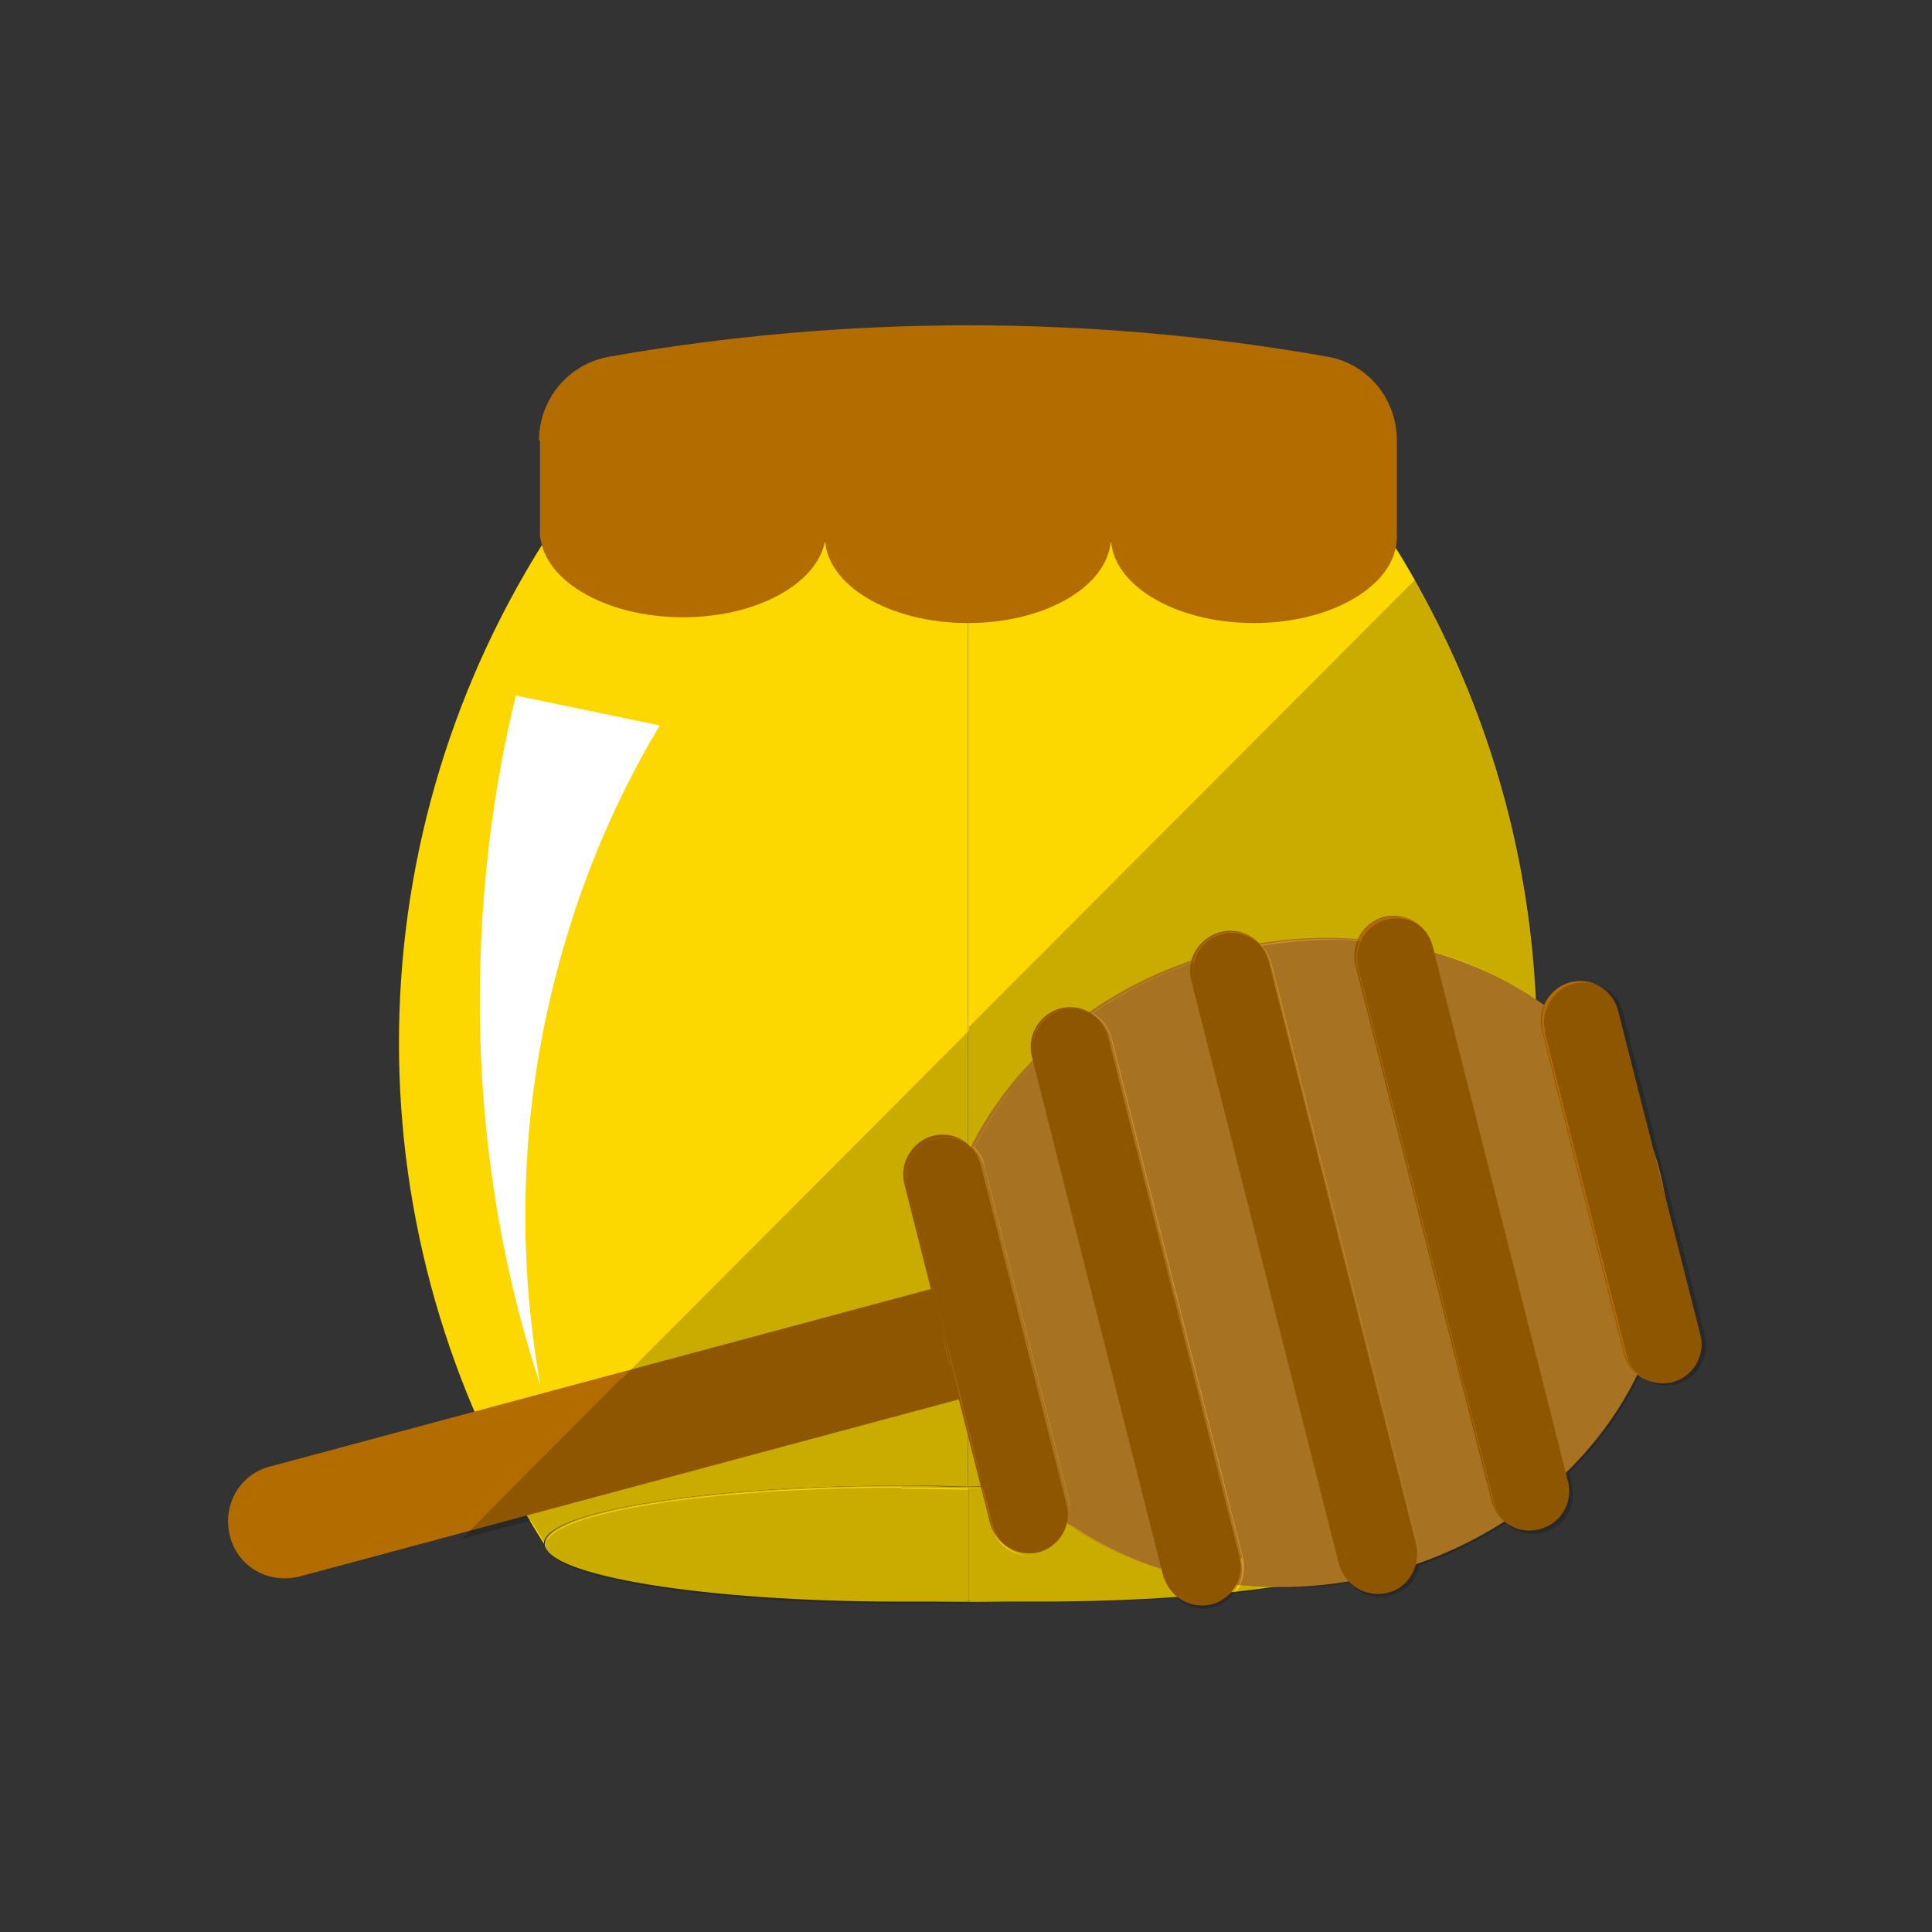 <?xml version="1.0" encoding="UTF-8"?>
<svg id="illu" xmlns="http://www.w3.org/2000/svg" version="1.1" viewBox="0 0 200 200">
  <rect x="0" y="0" width="200" height="200" fill="#333333" stroke="none"/>
  <!-- Generator: Adobe Illustrator 29.1.0, SVG Export Plug-In . SVG Version: 2.1.0 Build 142)  -->
  <defs>
    <style>
      .st0 {
        fill: #d18f29;
      }

      .st1 {
        fill: #fff;
      }

      .st2 {
        opacity: .2;
      }

      .st3 {
        fill: #fdd700;
      }

      .st4 {
        fill: #b36c00;
      }
    </style>
  </defs>
  <path class="st3" d="M93.1,153.8c2.4,0,4.8,0,7.1.1V56.1h-43.9c-20,31.7-20,72,0,103.7h0c0-3.3,16.5-6,36.8-6Z"/>
  <path class="st3" d="M100.3,153.9c-2.3,0-4.7-.1-7.1-.1-20.4,0-36.8,2.7-36.8,6h0c0,3.3,16.5,6,36.8,6s4.8,0,7.1-.1v-11.7Z"/>
  <path class="st3" d="M107.3,153.8c-2.4,0-4.8,0-7.1.1V56.1h43.9c20,31.7,20,72,0,103.7h0c0-3.3-16.5-6-36.8-6Z"/>
  <path class="st3" d="M100.3,153.9c2.3,0,4.7-.1,7.1-.1,20.4,0,36.8,2.7,36.8,6h0c0,3.3-16.5,6-36.8,6s-4.8,0-7.1-.1v-11.7Z"/>
  <path class="st4" d="M55.9,45.6v10.1h88.7v-10.1c0-4.3-3-8-7.3-8.7-24.5-4.3-49.6-4.3-74.1,0-4.3.7-7.4,4.4-7.4,8.7Z"/>
  <path class="st4" d="M55.9,55c0,4.9,6.6,8.9,14.8,8.9s14.8-4,14.8-8.9h-29.6Z"/>
  <path class="st4" d="M85.4,55.6c0,4.9,6.6,8.9,14.8,8.9s14.8-4,14.8-8.9h-29.6Z"/>
  <path class="st4" d="M115,55.6c0,4.9,6.6,8.9,14.8,8.9s14.8-4,14.8-8.9h-29.6Z"/>
  <path class="st1" d="M55.9,143.2c-2.3-13.1-2-26.6,1-39.6,2.3-10,6.1-19.7,11.4-28.5l-14.9-3.1c-2.3,9.4-3.5,19.1-3.7,28.8-.3,14.4,1.7,28.8,6.2,42.5Z"/>
  <path class="st4" d="M103.6,143.7l-72.6,19.5c-3.2.8-6.4-1-7.2-4.2h0c-.8-3.2,1-6.4,4.2-7.2l72.6-19.5c3.2-.8,6.4,1,7.2,4.2h0c.8,3.2-1,6.4-4.2,7.2Z"/>
  <ellipse class="st0" cx="135" cy="130.6" rx="38.1" ry="33.3" transform="translate(-28 37.2) rotate(-14.2)"/>
  <path class="st4" d="M159.6,106.6l8.5,33.5c.5,2.2,2.8,3.5,5,3,0,0,0,0,0,0h0c2.2-.6,3.5-2.8,2.9-5l-8.5-33.5c-.6-2.2-2.8-3.5-5-2.9h0c-2.1.6-3.4,2.8-2.9,4.9Z"/>
  <path class="st4" d="M140.3,99.9l14.1,55.5c.6,2.2,2.8,3.5,5,2.9h0c2.2-.6,3.5-2.8,2.9-5l-14-55.4c-.6-2.2-2.8-3.5-5-3,0,0,0,0,0,0h0c-2.2.6-3.5,2.8-3,5Z"/>
  <path class="st4" d="M123.3,101.4l15.3,60.5c.6,2.2,2.8,3.5,5,3,0,0,0,0,0,0h0c2.2-.5,3.5-2.8,3-5,0,0,0,0,0,0l-15.3-60.5c-.6-2.2-2.8-3.5-5-2.9h0c-2.2.6-3.5,2.8-3,4.9Z"/>
  <path class="st4" d="M106.8,109.3l13.6,53.8c.6,2.2,2.8,3.5,5,3h0c2.2-.6,3.5-2.8,2.9-5l-13.6-53.8c-.6-2.2-2.8-3.5-5-2.9h0c-2.1.6-3.4,2.8-2.9,4.9Z"/>
  <path class="st4" d="M93.6,122.5l8.9,35.2c.6,2.2,2.8,3.5,5,3,0,0,0,0,0,0h0c2.2-.6,3.5-2.8,2.9-5l-8.9-35.2c-.6-2.2-2.8-3.5-5-2.9h0c-2.1.6-3.4,2.8-2.9,4.9Z"/>
  <g class="st2">
    <path d="M93.9,122.8c-.6-2.2.8-4.4,3-5,1.3-.3,2.6,0,3.6.8v-12.1l-36.2,36.3,32.5-8.6-2.9-11.4Z"/>
    <path d="M93.3,154c2.4,0,4.8,0,7.1.1v-5.4l-.8-3.2-44.7,11.8c.6,1,1.1,1.8,1.6,2.6,0-3.3,16.5-6,36.8-6Z"/>
    <path d="M93.3,154c-20.4,0-36.8,2.7-36.8,6s16.5,6,36.8,6,4.8,0,7.1-.1v-11.7c-2.3,0-4.7-.1-7.1-.1Z"/>
    <path d="M100.8,118.9c1.6-3.3,3.8-6.3,6.3-8.9v-.5c-.7-2.2.6-4.4,2.8-5,1-.3,2.1-.1,3.1.4,3.2-2.2,6.8-4,10.5-5.3.3-1.5,1.5-2.6,2.9-3,1.5-.4,3,0,4,1.2,3.4-.6,6.8-.7,10.2-.5.5-1.1,1.5-2,2.7-2.3h0c2.2-.6,4.4.7,5,2.9l.2.7c3.8,1,7.3,2.7,10.6,4.9-.7-15.3-5-30.2-12.6-43.5l-46.2,46.3v12.1c.2.1.3.3.5.4Z"/>
    <path d="M100.4,154.1h1.4l-1.4-5.3v5.3Z"/>
    <path d="M127.8,164.9c1.5-.1,2.7-.3,4-.5-1.2,0-2.4-.1-3.5-.2-.1.3-.3.5-.5.7Z"/>
    <path d="M120.6,163.3l-.2-.8c-3.4-1.1-6.7-2.7-9.7-4.7-.5,2.2-2.6,3.6-4.9,3.2-1.5-.3-2.8-1.5-3.1-3l-1-3.9h-1.4v11.7c2.3,0,4.7.1,7.1.1,5.1,0,10-.2,14.4-.5-.6-.5-1.1-1.3-1.3-2.1Z"/>
    <polygon points="99.6 145.6 96.8 134.1 64.3 142.7 47.8 159.3 55 157.4 99.6 145.6"/>
    <path d="M154.6,155.6l-14.1-55.5c-.2-.9-.1-1.9.3-2.7-3.4-.3-6.8,0-10.2.5.5.5.8,1.1,1,1.7l15.2,60.5c.2.7.2,1.3,0,2,3.2-1.1,6.2-2.6,9.1-4.4-.6-.6-1.1-1.3-1.3-2.1Z"/>
    <path d="M110.8,155.9c.1.6.1,1.3,0,1.9,3,2,6.2,3.6,9.7,4.7l-13.3-52.6c-2.5,2.6-4.7,5.6-6.3,8.9.5.5.9,1.1,1,1.8l8.9,35.2Z"/>
    <path d="M162.3,152.6c3-2.9,5.6-6.4,7.4-10.2-.7-.5-1.2-1.3-1.5-2.2l-8.5-33.5c-.2-.9-.1-1.8.2-2.6l-.8-.6c-3.2-2.2-6.8-3.8-10.6-4.9l13.7,53.9Z"/>
    <path d="M138.9,162.1l-15.3-60.5c-.2-.7-.2-1.3,0-2-3.7,1.3-7.3,3.1-10.5,5.3,1,.5,1.7,1.5,2,2.6l13.6,53.8c.2,1,.1,2-.4,2.9,1.2.1,2.3.2,3.5.2,2.7,0,5.4-.1,8-.6-.5-.5-.8-1.1-.9-1.8Z"/>
    <path d="M159.9,106.8l8.5,33.5c.2.9.7,1.6,1.5,2.2,1,.8,2.3,1.1,3.6.8h0c2.2-.6,3.5-2.8,3-5l-8.5-33.5c-.5-2.2-2.8-3.5-5-3-1.3.3-2.3,1.2-2.8,2.4-.4.8-.5,1.7-.2,2.6Z"/>
    <path d="M148.7,98.8l-.2-.7c-.6-2.2-2.8-3.5-5-2.9h0c-2.2.6-3.4,2.8-2.9,5l14.1,55.5c.2.8.7,1.6,1.3,2.1,1.7,1.5,4.3,1.3,5.8-.4.9-1,1.2-2.4.9-3.7l-.2-1-13.7-53.9Z"/>
    <path d="M146.8,160.1l-15.3-60.5c-.2-.6-.5-1.2-1-1.7-1-1.1-2.6-1.6-4-1.2-1.5.4-2.6,1.5-2.9,3-.2.7-.2,1.3,0,2l15.3,60.5c.5,2.2,2.8,3.6,5,3,1.5-.4,2.7-1.5,3-3,.2-.7.1-1.4,0-2Z"/>
    <path d="M128.6,161.3l-13.6-53.8c-.6-2.2-2.8-3.5-5-3-2.2.6-3.5,2.8-3,5v.5c.1,0,13.4,52.6,13.4,52.6l.2.8c.2.8.7,1.6,1.3,2.1,1.7,1.5,4.3,1.3,5.7-.4,0,0,0,0,0-.1.2-.2.4-.5.5-.7.5-.9.6-1.9.3-2.9Z"/>
    <path d="M101.8,154.1l1,3.9c.6,2.2,2.8,3.5,5,3,2.2-.6,3.5-2.8,3-5h0l-8.9-35.2c-.2-.7-.5-1.3-1-1.8-1.6-1.6-4.2-1.7-5.8-.2-1.1,1-1.5,2.6-1.2,4l2.9,11.4,2.9,11.4.8,3.2,1.3,5.3Z"/>
  </g>
</svg>